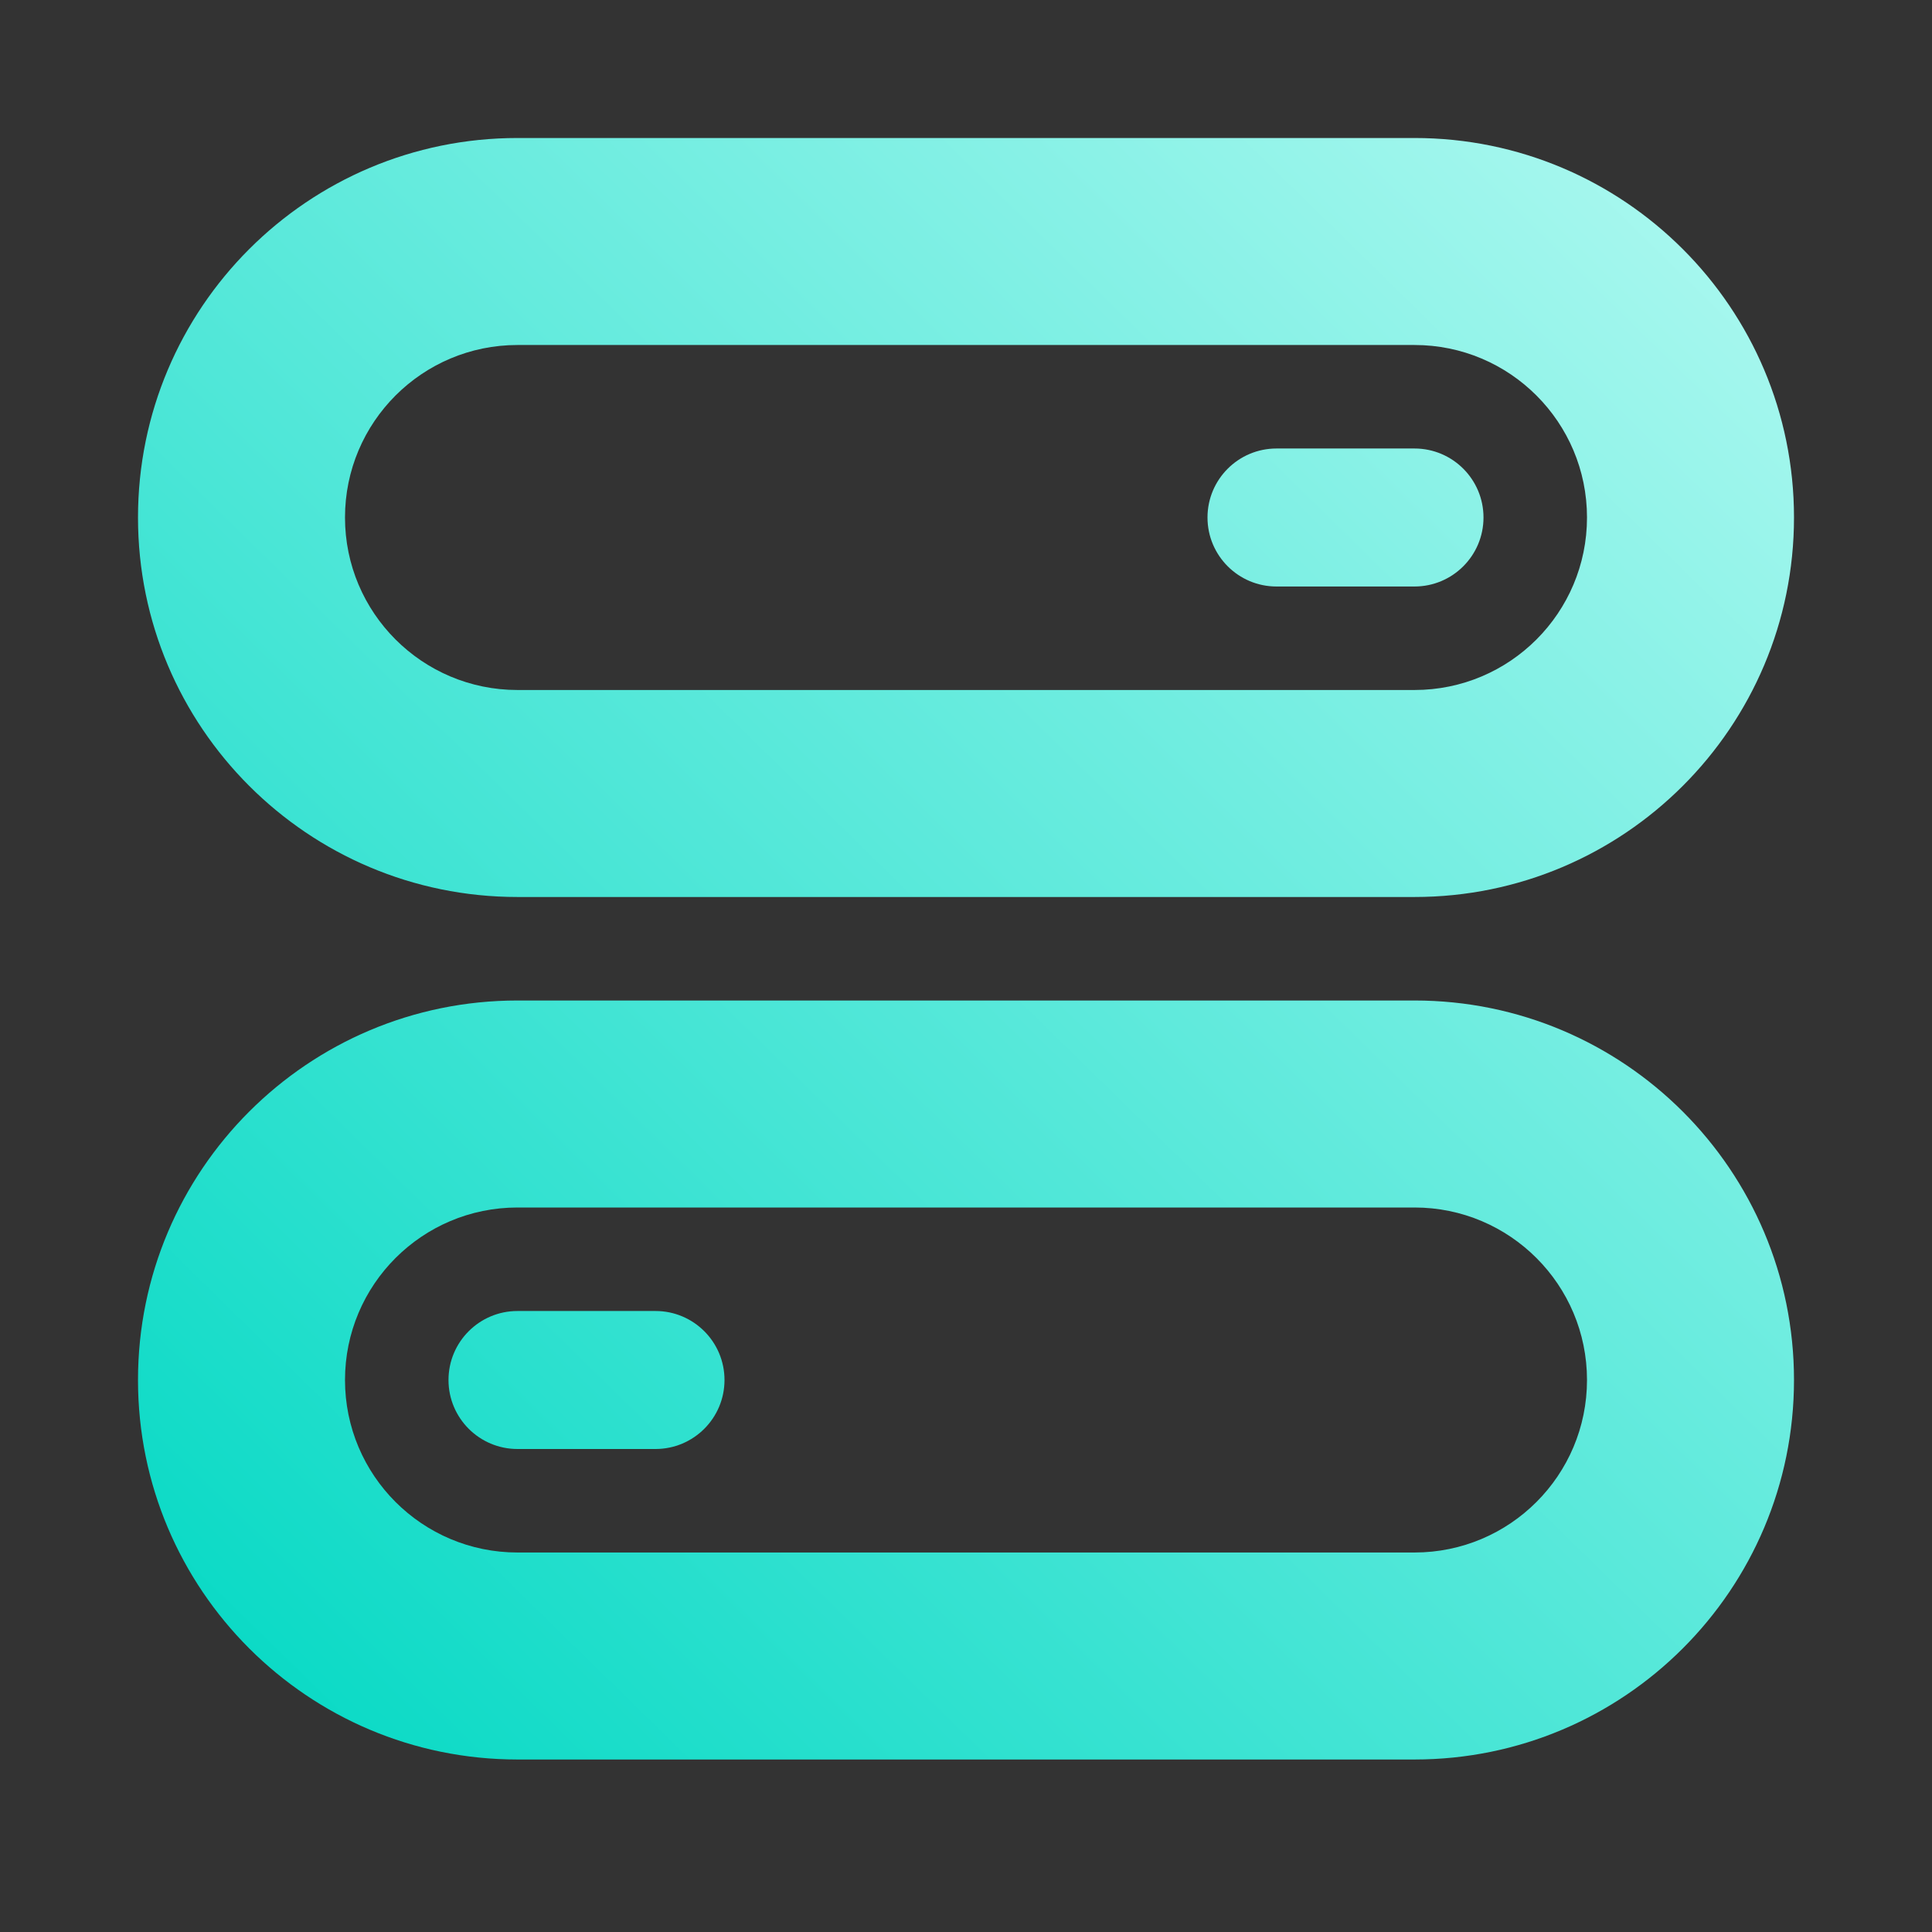 <svg width="1024" height="1024" viewBox="0 0 1024 1024" fill="none" xmlns="http://www.w3.org/2000/svg">
<rect x="0" y="0" width="1024" height="1024" fill="#333333" stroke="none"/>
<path d="M676.571 237.714H749.714C769.912 237.714 786.285 254.088 786.285 274.285C786.285 294.483 769.912 310.857 749.714 310.857H676.571C656.373 310.857 640 294.483 640 274.285C640 254.088 656.373 237.714 676.571 237.714Z" fill="url(#paint0_linear_2749_177)"/>
<path d="M274.285 694.857C254.088 694.857 237.714 711.23 237.714 731.428C237.714 751.626 254.088 768 274.285 768H347.428C367.626 768 384 751.626 384 731.428C384 711.23 367.626 694.857 347.428 694.857H274.285Z" fill="url(#paint1_linear_2749_177)"/>
<path fill-rule="evenodd" clip-rule="evenodd" d="M274.285 73.143C163.197 73.143 73.143 163.197 73.143 274.285C73.143 385.374 163.197 475.428 274.285 475.428H749.714C860.802 475.428 950.857 385.374 950.857 274.285C950.857 163.197 860.802 73.143 749.714 73.143H274.285ZM182.857 274.285C182.857 223.791 223.791 182.857 274.285 182.857H749.714C800.209 182.857 841.143 223.791 841.143 274.285C841.143 324.78 800.209 365.714 749.714 365.714H274.285C223.791 365.714 182.857 324.78 182.857 274.285Z" fill="url(#paint2_linear_2749_177)"/>
<path fill-rule="evenodd" clip-rule="evenodd" d="M274.285 530.285C163.197 530.285 73.143 620.34 73.143 731.428C73.143 842.516 163.197 932.571 274.285 932.571H749.714C860.802 932.571 950.857 842.516 950.857 731.428C950.857 620.34 860.802 530.285 749.714 530.285H274.285ZM182.857 731.428C182.857 680.934 223.791 640 274.285 640H749.714C800.209 640 841.143 680.934 841.143 731.428C841.143 781.923 800.209 822.857 749.714 822.857H274.285C223.791 822.857 182.857 781.923 182.857 731.428Z" fill="url(#paint3_linear_2749_177)"/>
<defs>
<linearGradient id="paint0_linear_2749_177" x1="73.143" y1="932.571" x2="932.381" y2="55.051" gradientUnits="userSpaceOnUse">
<stop stop-color="#00D8C3"/>
<stop offset="1" stop-color="#B1F9F1"/>
</linearGradient>
<linearGradient id="paint1_linear_2749_177" x1="73.143" y1="932.571" x2="932.381" y2="55.051" gradientUnits="userSpaceOnUse">
<stop stop-color="#00D8C3"/>
<stop offset="1" stop-color="#B1F9F1"/>
</linearGradient>
<linearGradient id="paint2_linear_2749_177" x1="73.143" y1="932.571" x2="932.381" y2="55.051" gradientUnits="userSpaceOnUse">
<stop stop-color="#00D8C3"/>
<stop offset="1" stop-color="#B1F9F1"/>
</linearGradient>
<linearGradient id="paint3_linear_2749_177" x1="73.143" y1="932.571" x2="932.381" y2="55.051" gradientUnits="userSpaceOnUse">
<stop stop-color="#00D8C3"/>
<stop offset="1" stop-color="#B1F9F1"/>
</linearGradient>
</defs>
</svg>
